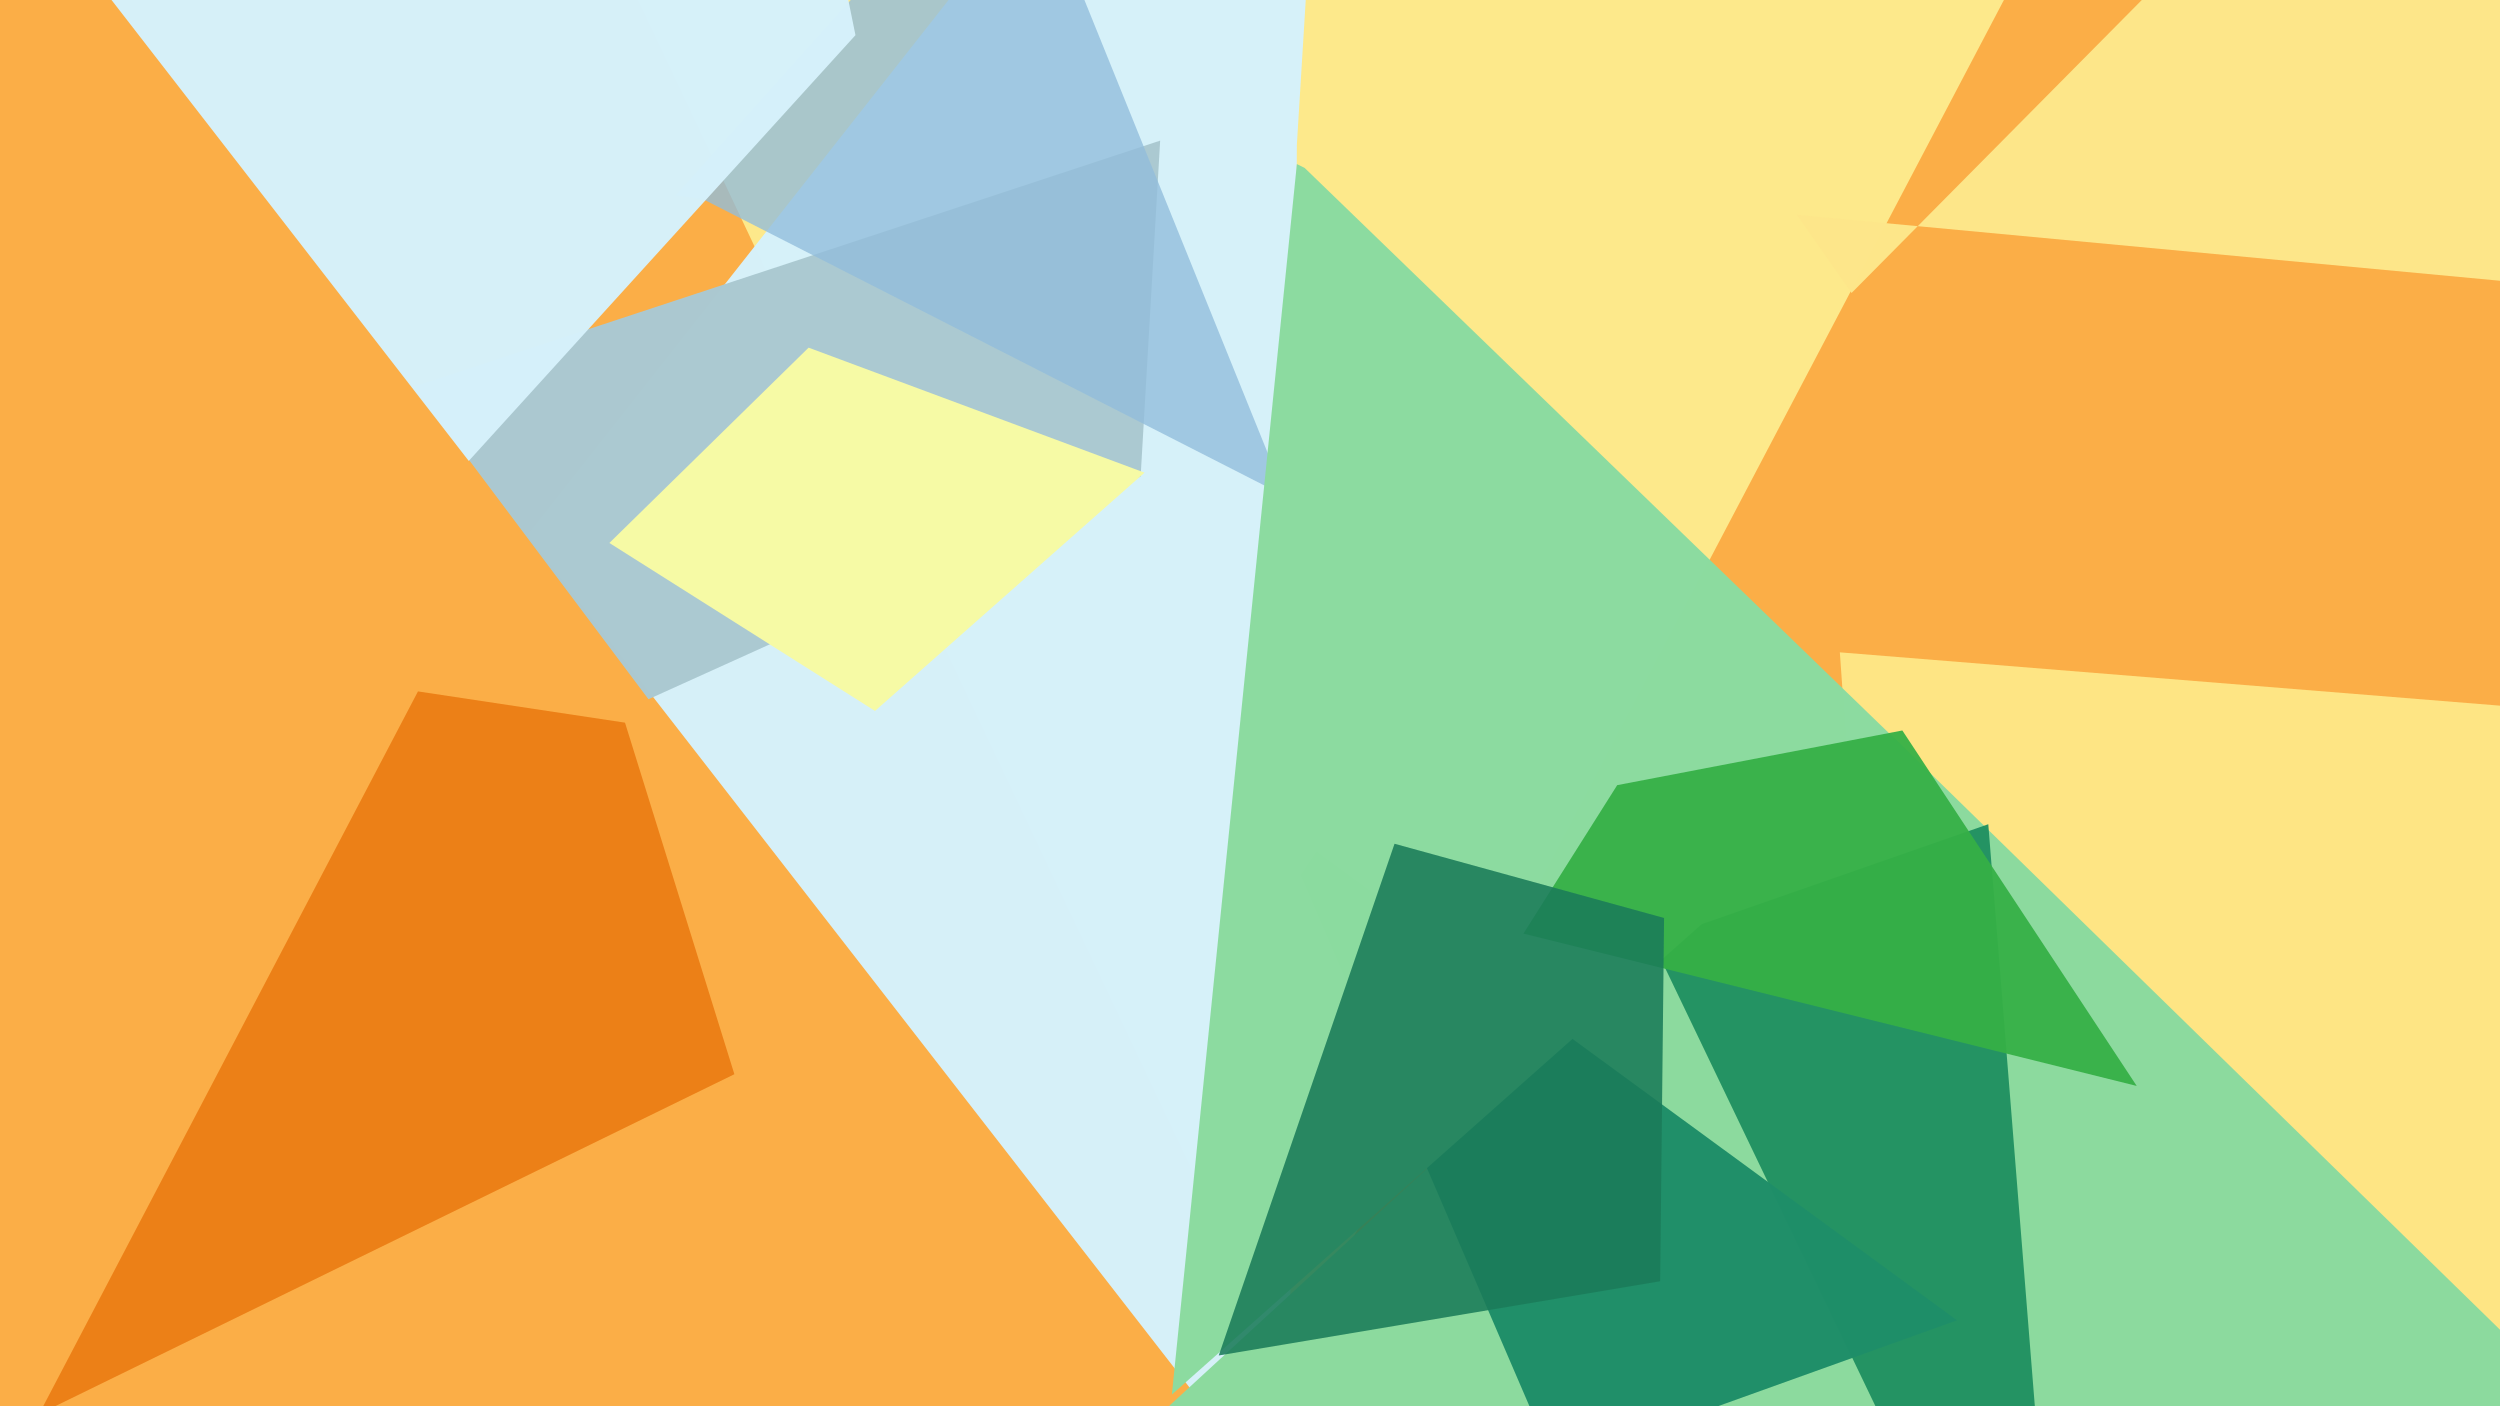 <svg xmlns="http://www.w3.org/2000/svg" width="640px" height="360px">
  <rect width="640" height="360" fill="rgb(251,174,71)"/>
  <polygon points="329,350 115,-102 220,-276 513,0" fill="rgba(253,233,140,0.984)"/>
  <polygon points="552,1317 471,167 731,188 682,127" fill="rgba(254,229,132,1.0)"/>
  <polygon points="330,388 135,137 342,-126 332,37" fill="rgba(213,240,251,0.984)"/>
  <polygon points="166,179 106,99 297,36 292,122" fill="rgba(170,200,208,0.992)"/>
  <polygon points="188,275 10,362 107,177 160,185" fill="rgba(236,128,23,1.0)"/>
  <polygon points="787,484 232,624 83,559 485,189" fill="rgba(140,218,158,1.0)"/>
  <polygon points="527,436 483,366 423,241 509,211" fill="rgba(29,142,95,0.922)"/>
  <polygon points="398,375 333,224 337,218 501,338" fill="rgba(31,142,104,0.988)"/>
  <polygon points="224,182 156,139 207,89 293,121" fill="rgba(246,250,165,1.0)"/>
  <polygon points="329,127 180,51 173,50 259,-46" fill="rgba(146,189,219,0.784)"/>
  <polygon points="487,191 300,357 332,42 334,43" fill="rgba(140,219,160,0.996)"/>
  <polygon points="547,278 390,239 414,201 487,187" fill="rgba(53,176,70,0.945)"/>
  <polygon points="425,328 312,347 357,216 426,235" fill="rgba(27,123,89,0.878)"/>
  <polygon points="652,73 460,55 474,75 688,-141" fill="rgba(253,230,138,0.996)"/>
  <polygon points="120,118 27,-2 50,-822 219,9" fill="rgba(213,240,251,0.984)"/>
</svg>